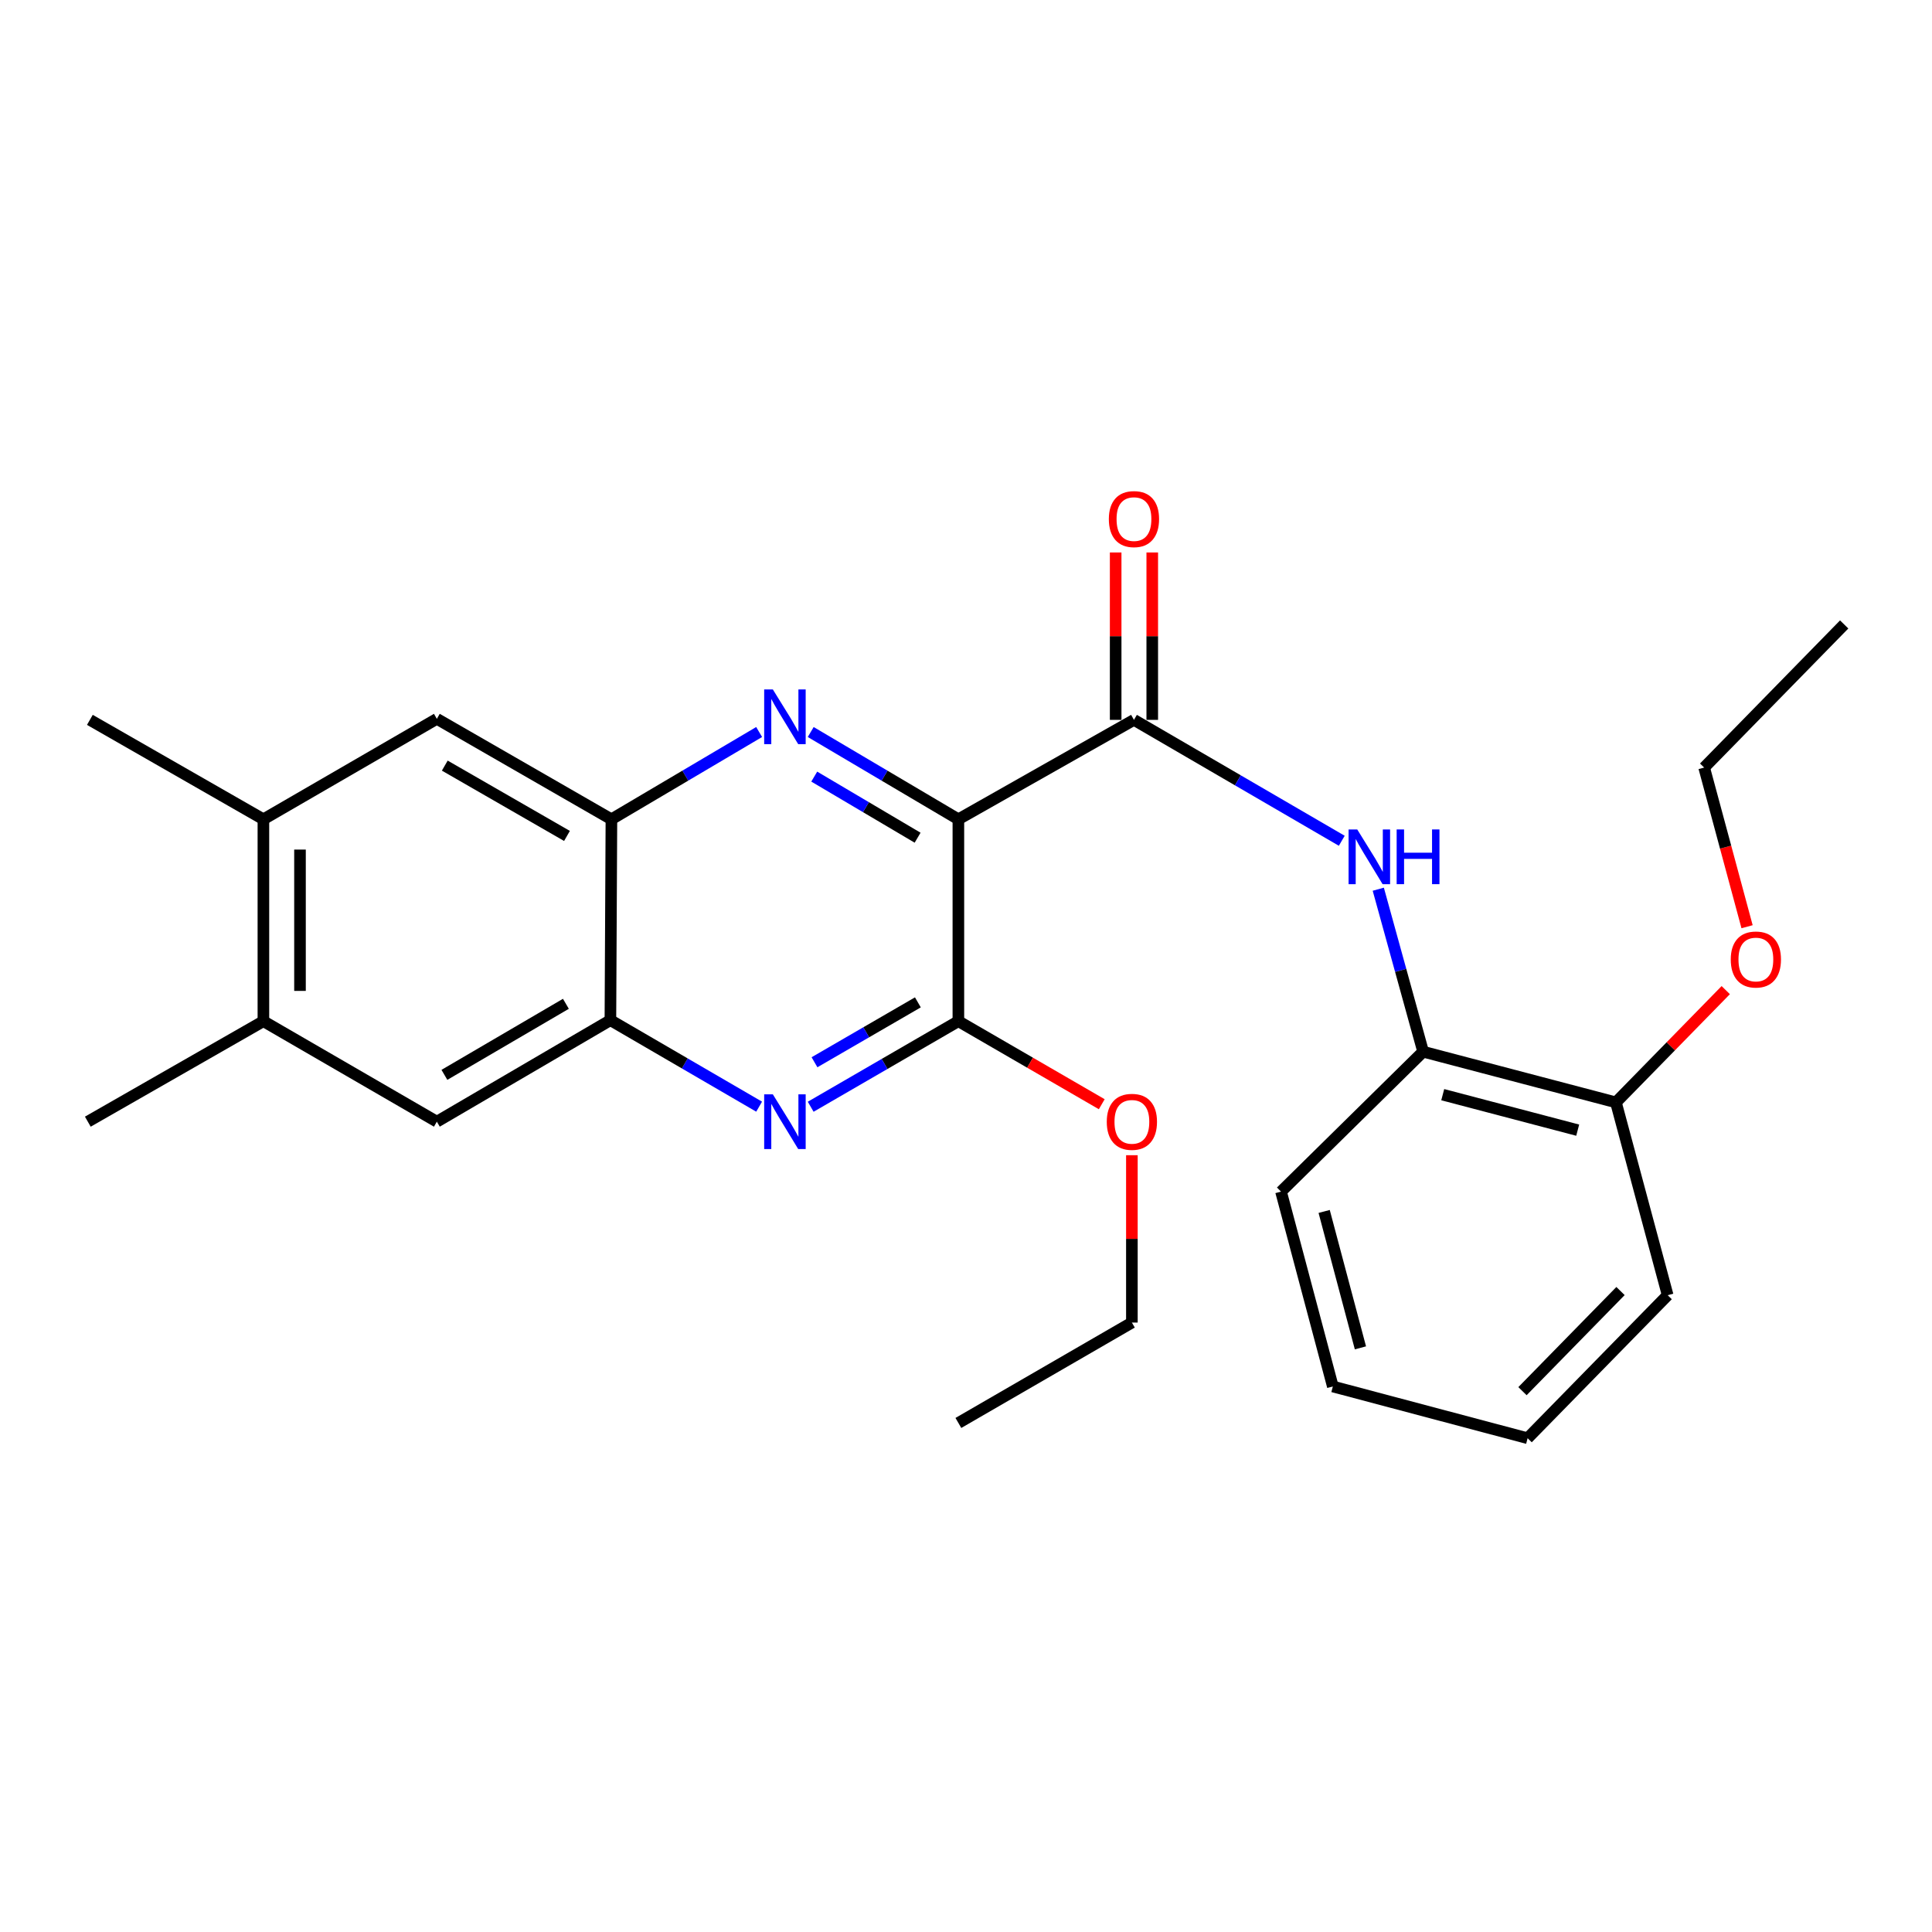 <?xml version='1.0' encoding='iso-8859-1'?>
<svg version='1.1' baseProfile='full'
              xmlns='http://www.w3.org/2000/svg'
                      xmlns:rdkit='http://www.rdkit.org/xml'
                      xmlns:xlink='http://www.w3.org/1999/xlink'
                  xml:space='preserve'
width='1000px' height='1000px' viewBox='0 0 1000 1000'>
<!-- END OF HEADER -->
<rect style='opacity:1.0;fill:#FFFFFF;stroke:none' width='1000' height='1000' x='0' y='0'> </rect>
<path class='bond-0' d='M 496.054,424.066 L 457.839,401.479' style='fill:none;fill-rule:evenodd;stroke:#000000;stroke-width:6px;stroke-linecap:butt;stroke-linejoin:miter;stroke-opacity:1' />
<path class='bond-0' d='M 457.839,401.479 L 419.624,378.891' style='fill:none;fill-rule:evenodd;stroke:#0000FF;stroke-width:6px;stroke-linecap:butt;stroke-linejoin:miter;stroke-opacity:1' />
<path class='bond-0' d='M 474.952,433.595 L 448.202,417.784' style='fill:none;fill-rule:evenodd;stroke:#000000;stroke-width:6px;stroke-linecap:butt;stroke-linejoin:miter;stroke-opacity:1' />
<path class='bond-0' d='M 448.202,417.784 L 421.451,401.972' style='fill:none;fill-rule:evenodd;stroke:#0000FF;stroke-width:6px;stroke-linecap:butt;stroke-linejoin:miter;stroke-opacity:1' />
<path class='bond-1' d='M 496.054,424.066 L 586.936,372.601' style='fill:none;fill-rule:evenodd;stroke:#000000;stroke-width:6px;stroke-linecap:butt;stroke-linejoin:miter;stroke-opacity:1' />
<path class='bond-2' d='M 496.054,424.066 L 496.054,528.564' style='fill:none;fill-rule:evenodd;stroke:#000000;stroke-width:6px;stroke-linecap:butt;stroke-linejoin:miter;stroke-opacity:1' />
<path class='bond-4' d='M 392.929,378.889 L 354.699,401.478' style='fill:none;fill-rule:evenodd;stroke:#0000FF;stroke-width:6px;stroke-linecap:butt;stroke-linejoin:miter;stroke-opacity:1' />
<path class='bond-4' d='M 354.699,401.478 L 316.469,424.066' style='fill:none;fill-rule:evenodd;stroke:#000000;stroke-width:6px;stroke-linecap:butt;stroke-linejoin:miter;stroke-opacity:1' />
<path class='bond-5' d='M 586.936,372.601 L 640.718,403.891' style='fill:none;fill-rule:evenodd;stroke:#000000;stroke-width:6px;stroke-linecap:butt;stroke-linejoin:miter;stroke-opacity:1' />
<path class='bond-5' d='M 640.718,403.891 L 694.5,435.182' style='fill:none;fill-rule:evenodd;stroke:#0000FF;stroke-width:6px;stroke-linecap:butt;stroke-linejoin:miter;stroke-opacity:1' />
<path class='bond-12' d='M 596.406,372.601 L 596.406,329.28' style='fill:none;fill-rule:evenodd;stroke:#000000;stroke-width:6px;stroke-linecap:butt;stroke-linejoin:miter;stroke-opacity:1' />
<path class='bond-12' d='M 596.406,329.28 L 596.406,285.958' style='fill:none;fill-rule:evenodd;stroke:#FF0000;stroke-width:6px;stroke-linecap:butt;stroke-linejoin:miter;stroke-opacity:1' />
<path class='bond-12' d='M 577.466,372.601 L 577.466,329.28' style='fill:none;fill-rule:evenodd;stroke:#000000;stroke-width:6px;stroke-linecap:butt;stroke-linejoin:miter;stroke-opacity:1' />
<path class='bond-12' d='M 577.466,329.28 L 577.466,285.958' style='fill:none;fill-rule:evenodd;stroke:#FF0000;stroke-width:6px;stroke-linecap:butt;stroke-linejoin:miter;stroke-opacity:1' />
<path class='bond-3' d='M 496.054,528.564 L 457.833,550.708' style='fill:none;fill-rule:evenodd;stroke:#000000;stroke-width:6px;stroke-linecap:butt;stroke-linejoin:miter;stroke-opacity:1' />
<path class='bond-3' d='M 457.833,550.708 L 419.611,572.851' style='fill:none;fill-rule:evenodd;stroke:#0000FF;stroke-width:6px;stroke-linecap:butt;stroke-linejoin:miter;stroke-opacity:1' />
<path class='bond-3' d='M 475.093,518.818 L 448.338,534.319' style='fill:none;fill-rule:evenodd;stroke:#000000;stroke-width:6px;stroke-linecap:butt;stroke-linejoin:miter;stroke-opacity:1' />
<path class='bond-3' d='M 448.338,534.319 L 421.583,549.819' style='fill:none;fill-rule:evenodd;stroke:#0000FF;stroke-width:6px;stroke-linecap:butt;stroke-linejoin:miter;stroke-opacity:1' />
<path class='bond-14' d='M 496.054,528.564 L 533.161,550.054' style='fill:none;fill-rule:evenodd;stroke:#000000;stroke-width:6px;stroke-linecap:butt;stroke-linejoin:miter;stroke-opacity:1' />
<path class='bond-14' d='M 533.161,550.054 L 570.268,571.545' style='fill:none;fill-rule:evenodd;stroke:#FF0000;stroke-width:6px;stroke-linecap:butt;stroke-linejoin:miter;stroke-opacity:1' />
<path class='bond-6' d='M 392.925,572.81 L 354.434,550.424' style='fill:none;fill-rule:evenodd;stroke:#0000FF;stroke-width:6px;stroke-linecap:butt;stroke-linejoin:miter;stroke-opacity:1' />
<path class='bond-6' d='M 354.434,550.424 L 315.943,528.038' style='fill:none;fill-rule:evenodd;stroke:#000000;stroke-width:6px;stroke-linecap:butt;stroke-linejoin:miter;stroke-opacity:1' />
<path class='bond-7' d='M 316.469,424.066 L 226.113,372.065' style='fill:none;fill-rule:evenodd;stroke:#000000;stroke-width:6px;stroke-linecap:butt;stroke-linejoin:miter;stroke-opacity:1' />
<path class='bond-7' d='M 293.468,432.682 L 230.219,396.281' style='fill:none;fill-rule:evenodd;stroke:#000000;stroke-width:6px;stroke-linecap:butt;stroke-linejoin:miter;stroke-opacity:1' />
<path class='bond-26' d='M 316.469,424.066 L 315.943,528.038' style='fill:none;fill-rule:evenodd;stroke:#000000;stroke-width:6px;stroke-linecap:butt;stroke-linejoin:miter;stroke-opacity:1' />
<path class='bond-9' d='M 713.395,460.256 L 725,502.302' style='fill:none;fill-rule:evenodd;stroke:#0000FF;stroke-width:6px;stroke-linecap:butt;stroke-linejoin:miter;stroke-opacity:1' />
<path class='bond-9' d='M 725,502.302 L 736.606,544.348' style='fill:none;fill-rule:evenodd;stroke:#000000;stroke-width:6px;stroke-linecap:butt;stroke-linejoin:miter;stroke-opacity:1' />
<path class='bond-8' d='M 315.943,528.038 L 226.113,580.576' style='fill:none;fill-rule:evenodd;stroke:#000000;stroke-width:6px;stroke-linecap:butt;stroke-linejoin:miter;stroke-opacity:1' />
<path class='bond-8' d='M 292.906,519.569 L 230.025,556.346' style='fill:none;fill-rule:evenodd;stroke:#000000;stroke-width:6px;stroke-linecap:butt;stroke-linejoin:miter;stroke-opacity:1' />
<path class='bond-11' d='M 226.113,372.065 L 136.336,424.066' style='fill:none;fill-rule:evenodd;stroke:#000000;stroke-width:6px;stroke-linecap:butt;stroke-linejoin:miter;stroke-opacity:1' />
<path class='bond-10' d='M 226.113,580.576 L 136.336,528.564' style='fill:none;fill-rule:evenodd;stroke:#000000;stroke-width:6px;stroke-linecap:butt;stroke-linejoin:miter;stroke-opacity:1' />
<path class='bond-13' d='M 736.606,544.348 L 836.4,570.59' style='fill:none;fill-rule:evenodd;stroke:#000000;stroke-width:6px;stroke-linecap:butt;stroke-linejoin:miter;stroke-opacity:1' />
<path class='bond-13' d='M 746.758,566.601 L 816.614,584.971' style='fill:none;fill-rule:evenodd;stroke:#000000;stroke-width:6px;stroke-linecap:butt;stroke-linejoin:miter;stroke-opacity:1' />
<path class='bond-18' d='M 736.606,544.348 L 663.055,616.784' style='fill:none;fill-rule:evenodd;stroke:#000000;stroke-width:6px;stroke-linecap:butt;stroke-linejoin:miter;stroke-opacity:1' />
<path class='bond-17' d='M 136.336,528.564 L 45.455,580.576' style='fill:none;fill-rule:evenodd;stroke:#000000;stroke-width:6px;stroke-linecap:butt;stroke-linejoin:miter;stroke-opacity:1' />
<path class='bond-27' d='M 136.336,528.564 L 136.336,424.066' style='fill:none;fill-rule:evenodd;stroke:#000000;stroke-width:6px;stroke-linecap:butt;stroke-linejoin:miter;stroke-opacity:1' />
<path class='bond-27' d='M 155.277,512.889 L 155.277,439.741' style='fill:none;fill-rule:evenodd;stroke:#000000;stroke-width:6px;stroke-linecap:butt;stroke-linejoin:miter;stroke-opacity:1' />
<path class='bond-16' d='M 136.336,424.066 L 46.517,372.601' style='fill:none;fill-rule:evenodd;stroke:#000000;stroke-width:6px;stroke-linecap:butt;stroke-linejoin:miter;stroke-opacity:1' />
<path class='bond-15' d='M 836.4,570.59 L 864.824,541.539' style='fill:none;fill-rule:evenodd;stroke:#000000;stroke-width:6px;stroke-linecap:butt;stroke-linejoin:miter;stroke-opacity:1' />
<path class='bond-15' d='M 864.824,541.539 L 893.247,512.489' style='fill:none;fill-rule:evenodd;stroke:#FF0000;stroke-width:6px;stroke-linecap:butt;stroke-linejoin:miter;stroke-opacity:1' />
<path class='bond-19' d='M 836.4,570.59 L 863.18,670.385' style='fill:none;fill-rule:evenodd;stroke:#000000;stroke-width:6px;stroke-linecap:butt;stroke-linejoin:miter;stroke-opacity:1' />
<path class='bond-20' d='M 585.863,597.936 L 585.863,641.247' style='fill:none;fill-rule:evenodd;stroke:#FF0000;stroke-width:6px;stroke-linecap:butt;stroke-linejoin:miter;stroke-opacity:1' />
<path class='bond-20' d='M 585.863,641.247 L 585.863,684.558' style='fill:none;fill-rule:evenodd;stroke:#000000;stroke-width:6px;stroke-linecap:butt;stroke-linejoin:miter;stroke-opacity:1' />
<path class='bond-21' d='M 904.282,479.665 L 893.174,438.476' style='fill:none;fill-rule:evenodd;stroke:#FF0000;stroke-width:6px;stroke-linecap:butt;stroke-linejoin:miter;stroke-opacity:1' />
<path class='bond-21' d='M 893.174,438.476 L 882.067,397.287' style='fill:none;fill-rule:evenodd;stroke:#000000;stroke-width:6px;stroke-linecap:butt;stroke-linejoin:miter;stroke-opacity:1' />
<path class='bond-24' d='M 663.055,616.784 L 689.876,717.64' style='fill:none;fill-rule:evenodd;stroke:#000000;stroke-width:6px;stroke-linecap:butt;stroke-linejoin:miter;stroke-opacity:1' />
<path class='bond-24' d='M 685.382,627.044 L 704.157,697.644' style='fill:none;fill-rule:evenodd;stroke:#000000;stroke-width:6px;stroke-linecap:butt;stroke-linejoin:miter;stroke-opacity:1' />
<path class='bond-28' d='M 863.18,670.385 L 790.691,744.42' style='fill:none;fill-rule:evenodd;stroke:#000000;stroke-width:6px;stroke-linecap:butt;stroke-linejoin:miter;stroke-opacity:1' />
<path class='bond-28' d='M 838.773,668.239 L 788.031,720.064' style='fill:none;fill-rule:evenodd;stroke:#000000;stroke-width:6px;stroke-linecap:butt;stroke-linejoin:miter;stroke-opacity:1' />
<path class='bond-22' d='M 585.863,684.558 L 496.054,736.518' style='fill:none;fill-rule:evenodd;stroke:#000000;stroke-width:6px;stroke-linecap:butt;stroke-linejoin:miter;stroke-opacity:1' />
<path class='bond-23' d='M 882.067,397.287 L 954.545,323.209' style='fill:none;fill-rule:evenodd;stroke:#000000;stroke-width:6px;stroke-linecap:butt;stroke-linejoin:miter;stroke-opacity:1' />
<path class='bond-25' d='M 689.876,717.64 L 790.691,744.42' style='fill:none;fill-rule:evenodd;stroke:#000000;stroke-width:6px;stroke-linecap:butt;stroke-linejoin:miter;stroke-opacity:1' />
<path  class='atom-1' d='M 400.017 356.842
L 409.297 371.842
Q 410.217 373.322, 411.697 376.002
Q 413.177 378.682, 413.257 378.842
L 413.257 356.842
L 417.017 356.842
L 417.017 385.162
L 413.137 385.162
L 403.177 368.762
Q 402.017 366.842, 400.777 364.642
Q 399.577 362.442, 399.217 361.762
L 399.217 385.162
L 395.537 385.162
L 395.537 356.842
L 400.017 356.842
' fill='#0000FF'/>
<path  class='atom-4' d='M 400.017 566.416
L 409.297 581.416
Q 410.217 582.896, 411.697 585.576
Q 413.177 588.256, 413.257 588.416
L 413.257 566.416
L 417.017 566.416
L 417.017 594.736
L 413.137 594.736
L 403.177 578.336
Q 402.017 576.416, 400.777 574.216
Q 399.577 572.016, 399.217 571.336
L 399.217 594.736
L 395.537 594.736
L 395.537 566.416
L 400.017 566.416
' fill='#0000FF'/>
<path  class='atom-6' d='M 702.504 429.32
L 711.784 444.32
Q 712.704 445.8, 714.184 448.48
Q 715.664 451.16, 715.744 451.32
L 715.744 429.32
L 719.504 429.32
L 719.504 457.64
L 715.624 457.64
L 705.664 441.24
Q 704.504 439.32, 703.264 437.12
Q 702.064 434.92, 701.704 434.24
L 701.704 457.64
L 698.024 457.64
L 698.024 429.32
L 702.504 429.32
' fill='#0000FF'/>
<path  class='atom-6' d='M 722.904 429.32
L 726.744 429.32
L 726.744 441.36
L 741.224 441.36
L 741.224 429.32
L 745.064 429.32
L 745.064 457.64
L 741.224 457.64
L 741.224 444.56
L 726.744 444.56
L 726.744 457.64
L 722.904 457.64
L 722.904 429.32
' fill='#0000FF'/>
<path  class='atom-13' d='M 573.936 268.678
Q 573.936 261.878, 577.296 258.078
Q 580.656 254.278, 586.936 254.278
Q 593.216 254.278, 596.576 258.078
Q 599.936 261.878, 599.936 268.678
Q 599.936 275.558, 596.536 279.478
Q 593.136 283.358, 586.936 283.358
Q 580.696 283.358, 577.296 279.478
Q 573.936 275.598, 573.936 268.678
M 586.936 280.158
Q 591.256 280.158, 593.576 277.278
Q 595.936 274.358, 595.936 268.678
Q 595.936 263.118, 593.576 260.318
Q 591.256 257.478, 586.936 257.478
Q 582.616 257.478, 580.256 260.278
Q 577.936 263.078, 577.936 268.678
Q 577.936 274.398, 580.256 277.278
Q 582.616 280.158, 586.936 280.158
' fill='#FF0000'/>
<path  class='atom-15' d='M 572.863 580.656
Q 572.863 573.856, 576.223 570.056
Q 579.583 566.256, 585.863 566.256
Q 592.143 566.256, 595.503 570.056
Q 598.863 573.856, 598.863 580.656
Q 598.863 587.536, 595.463 591.456
Q 592.063 595.336, 585.863 595.336
Q 579.623 595.336, 576.223 591.456
Q 572.863 587.576, 572.863 580.656
M 585.863 592.136
Q 590.183 592.136, 592.503 589.256
Q 594.863 586.336, 594.863 580.656
Q 594.863 575.096, 592.503 572.296
Q 590.183 569.456, 585.863 569.456
Q 581.543 569.456, 579.183 572.256
Q 576.863 575.056, 576.863 580.656
Q 576.863 586.376, 579.183 589.256
Q 581.543 592.136, 585.863 592.136
' fill='#FF0000'/>
<path  class='atom-16' d='M 895.836 496.635
Q 895.836 489.835, 899.196 486.035
Q 902.556 482.235, 908.836 482.235
Q 915.116 482.235, 918.476 486.035
Q 921.836 489.835, 921.836 496.635
Q 921.836 503.515, 918.436 507.435
Q 915.036 511.315, 908.836 511.315
Q 902.596 511.315, 899.196 507.435
Q 895.836 503.555, 895.836 496.635
M 908.836 508.115
Q 913.156 508.115, 915.476 505.235
Q 917.836 502.315, 917.836 496.635
Q 917.836 491.075, 915.476 488.275
Q 913.156 485.435, 908.836 485.435
Q 904.516 485.435, 902.156 488.235
Q 899.836 491.035, 899.836 496.635
Q 899.836 502.355, 902.156 505.235
Q 904.516 508.115, 908.836 508.115
' fill='#FF0000'/>
</svg>
